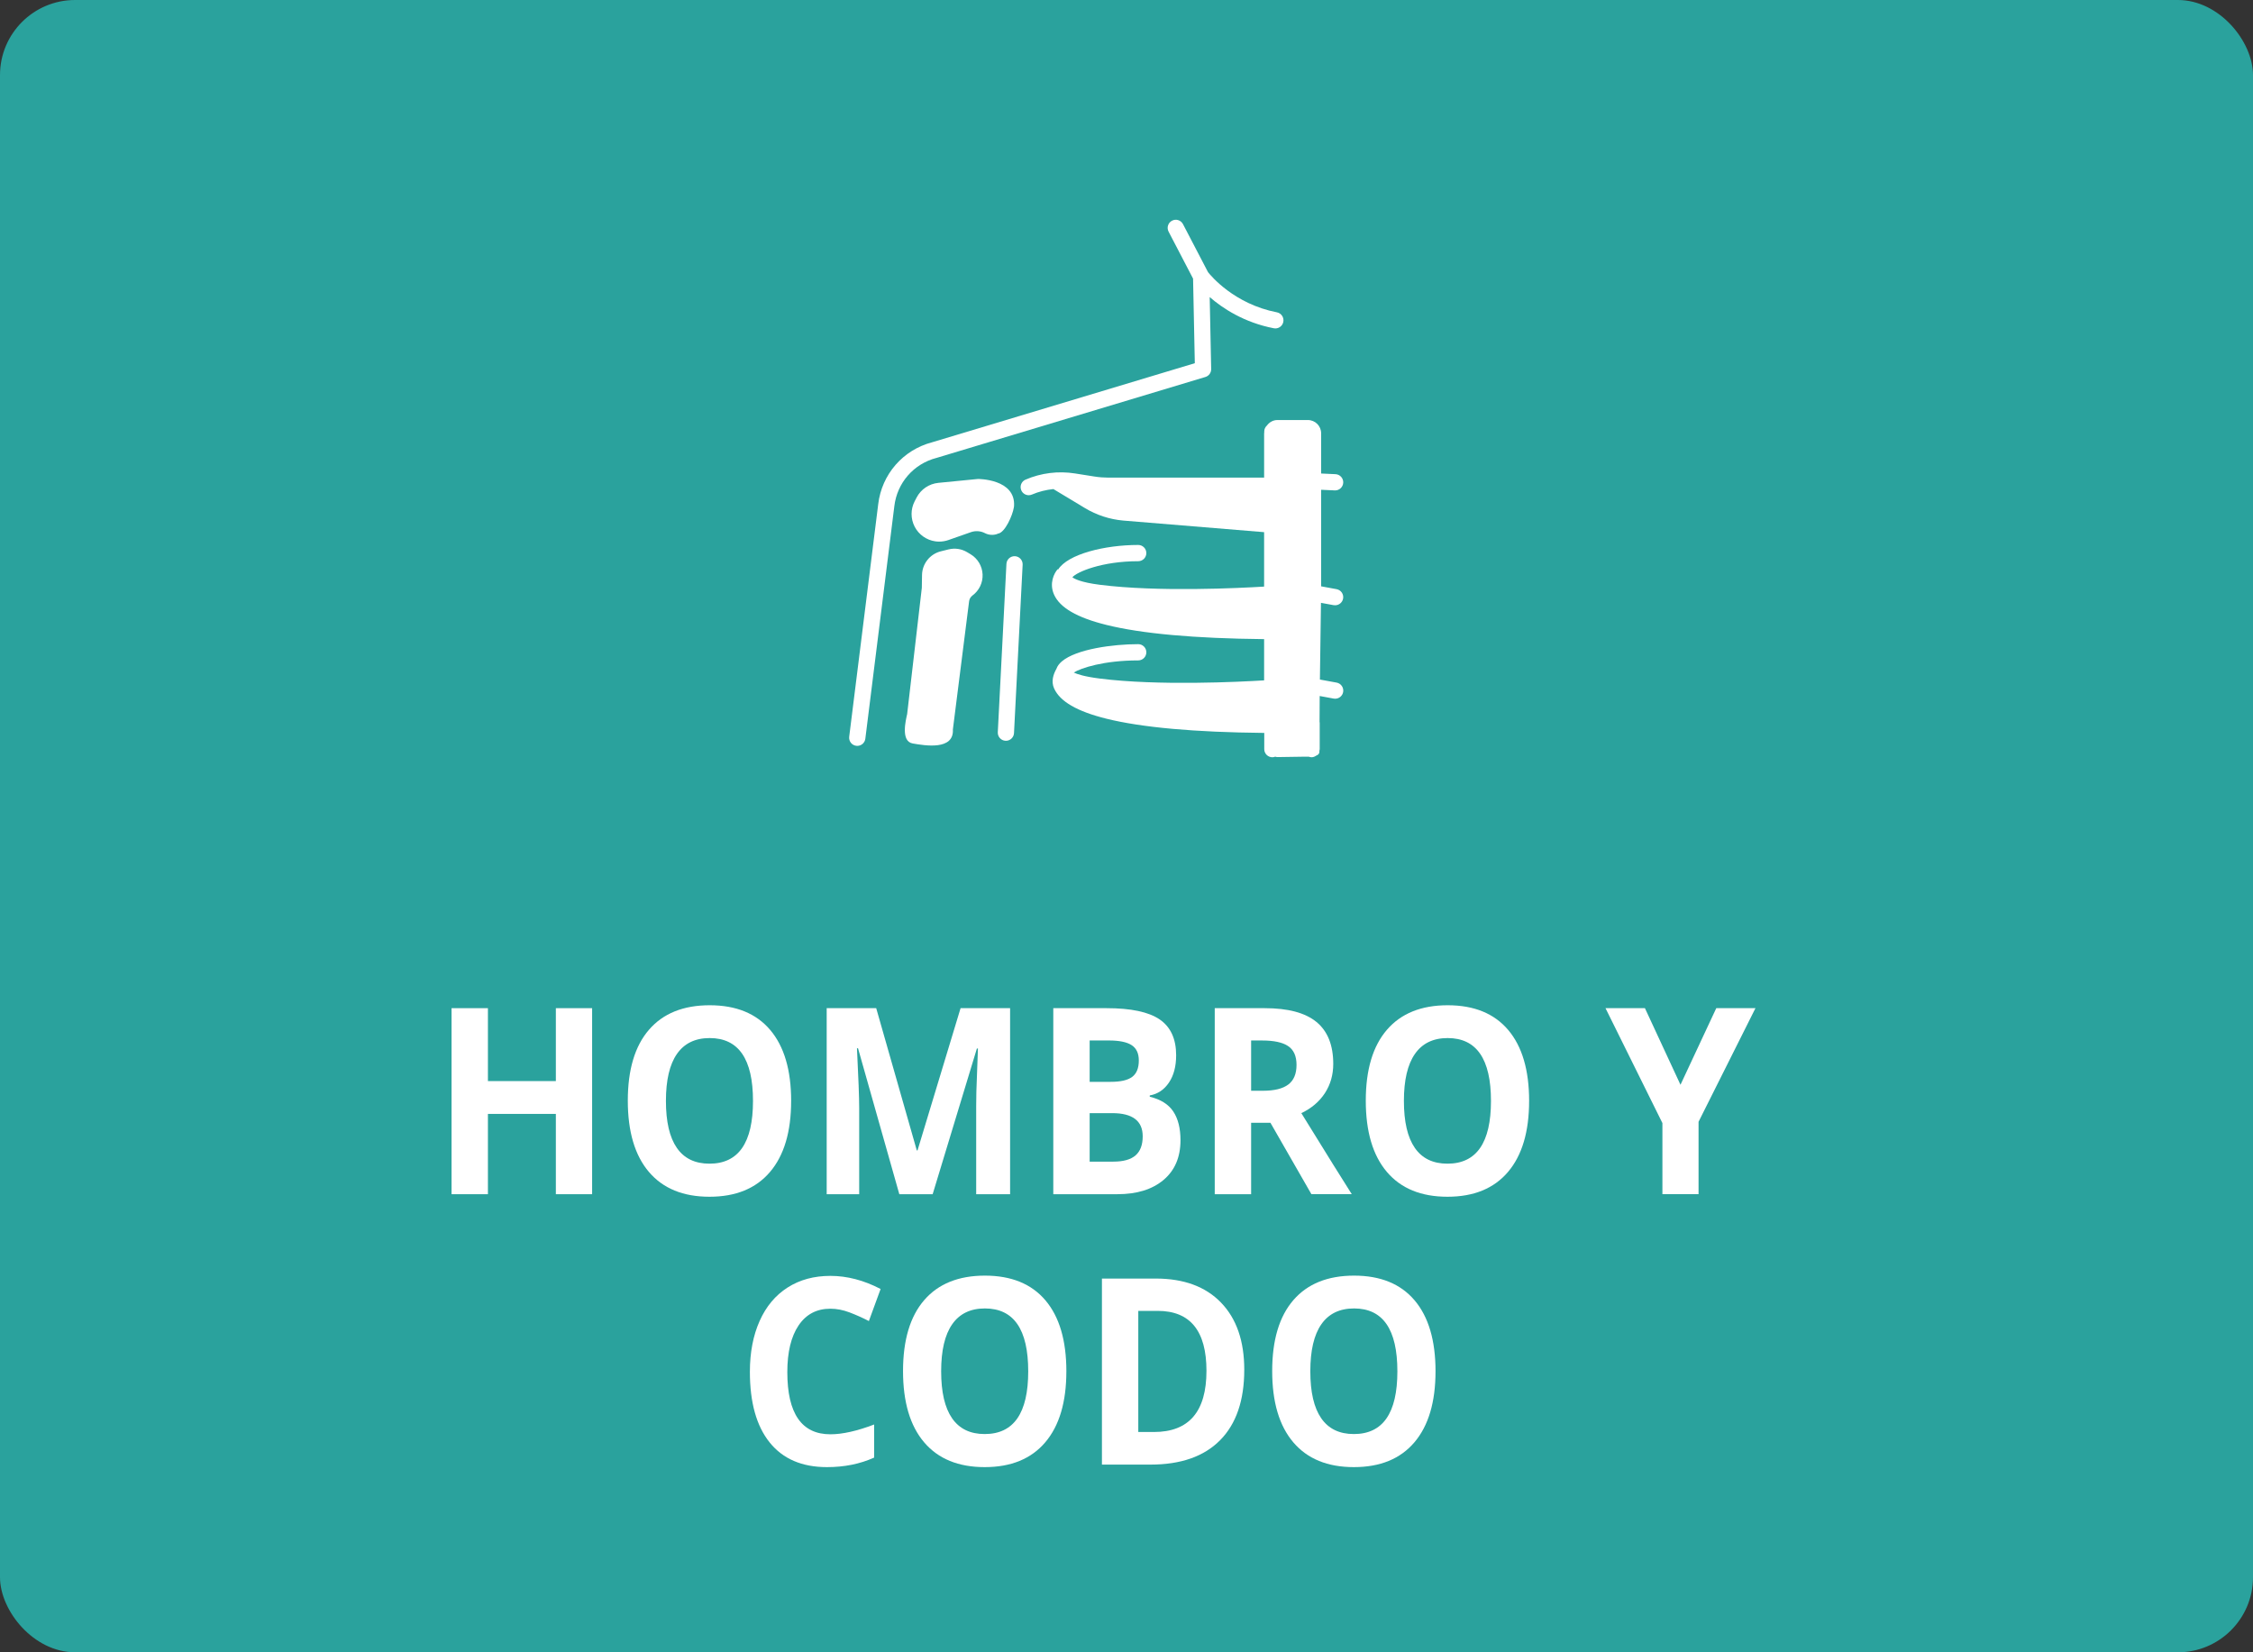 <?xml version="1.0" encoding="UTF-8"?><svg id="Capa_2" xmlns="http://www.w3.org/2000/svg" viewBox="0 0 150 110"><rect x="0" y="0" width="150" height="110" fill="#333333" stroke="none"/><defs><style>.cls-1{fill:#fff;}.cls-2{fill:#2aa29d;}</style></defs><g id="Capa_1-2"><rect class="cls-2" x="0" y="0" width="150" height="110" rx="5" ry="5"/><path class="cls-1" d="m39.422,79.503h-2.414v-5.346h-4.523v5.346h-2.422v-12.385h2.422v4.854h4.523v-4.854h2.414v12.385Z"/><path class="cls-1" d="m52.672,73.293c0,2.051-.469,3.626-1.406,4.728s-2.281,1.651-4.031,1.651-3.094-.55-4.031-1.651-1.406-2.683-1.406-4.744.47-3.636,1.41-4.723c.939-1.087,2.287-1.631,4.043-1.631,1.755,0,3.098.548,4.027,1.644s1.395,2.672,1.395,4.727Zm-8.336,0c0,1.384.242,2.426.727,3.126.484.701,1.208,1.051,2.172,1.051,1.932,0,2.898-1.392,2.898-4.177,0-2.789-.961-4.185-2.883-4.185-.964,0-1.69.352-2.18,1.055-.49.703-.734,1.747-.734,3.13Z"/><path class="cls-1" d="m59.875,79.503l-2.75-9.717h-.07c.099,1.977.148,3.296.148,3.956v5.761h-2.164v-12.385h3.297l2.703,9.471h.047l2.867-9.471h3.297v12.385h-2.258v-5.862c0-.276.004-.596.012-.957s.043-1.321.105-2.88h-.07l-2.945,9.699h-2.219Z"/><path class="cls-1" d="m70.125,67.118h3.555c1.619,0,2.795.25,3.527.749.731.5,1.098,1.295,1.098,2.385,0,.74-.16,1.348-.48,1.821-.32.475-.746.76-1.277.855v.085c.724.176,1.246.503,1.566.982.32.48.48,1.119.48,1.915,0,1.13-.377,2.011-1.129,2.643-.753.633-1.775.949-3.066.949h-4.273v-12.385Zm2.422,4.904h1.406c.656,0,1.131-.109,1.426-.33.294-.221.441-.585.441-1.093,0-.475-.16-.814-.48-1.021s-.827-.31-1.52-.31h-1.273v2.753Zm0,2.084v3.228h1.578c.666,0,1.158-.138,1.477-.415.317-.276.477-.7.477-1.271,0-1.027-.678-1.542-2.031-1.542h-1.5Z"/><path class="cls-1" d="m83.297,74.751v4.752h-2.422v-12.385h3.328c1.552,0,2.7.306,3.445.919.744.612,1.117,1.543,1.117,2.791,0,.729-.186,1.377-.555,1.944-.37.567-.894,1.013-1.57,1.334,1.719,2.784,2.838,4.583,3.359,5.396h-2.688l-2.727-4.752h-1.289Zm0-2.135h.781c.766,0,1.33-.139,1.695-.416.364-.276.547-.711.547-1.304,0-.588-.187-1.006-.559-1.254-.373-.249-.949-.373-1.73-.373h-.734v3.347Z"/><path class="cls-1" d="m101.805,73.293c0,2.051-.469,3.626-1.406,4.728s-2.281,1.651-4.031,1.651-3.094-.55-4.031-1.651-1.406-2.683-1.406-4.744.47-3.636,1.41-4.723c.939-1.087,2.287-1.631,4.043-1.631,1.755,0,3.098.548,4.027,1.644s1.395,2.672,1.395,4.727Zm-8.336,0c0,1.384.242,2.426.727,3.126.484.701,1.208,1.051,2.172,1.051,1.932,0,2.898-1.392,2.898-4.177,0-2.789-.961-4.185-2.883-4.185-.964,0-1.69.352-2.18,1.055-.49.703-.734,1.747-.734,3.13Z"/><path class="cls-1" d="m111.883,72.218l2.383-5.1h2.609l-3.789,7.564v4.82h-2.406v-4.735l-3.789-7.649h2.625l2.367,5.1Z"/><path class="cls-1" d="m55.285,87.126c-.912,0-1.617.371-2.117,1.113-.5.743-.75,1.778-.75,3.105,0,2.761.955,4.142,2.867,4.142.802,0,1.773-.217,2.914-.652v2.203c-.938.424-1.984.635-3.141.635-1.662,0-2.933-.546-3.812-1.639-.881-1.093-1.32-2.661-1.32-4.706,0-1.287.216-2.415.648-3.384.432-.969,1.053-1.712,1.863-2.229.81-.517,1.759-.774,2.848-.774,1.109,0,2.224.29,3.344.872l-.781,2.135c-.428-.221-.857-.412-1.289-.576-.433-.164-.857-.245-1.273-.245Z"/><path class="cls-1" d="m70.996,91.293c0,2.051-.469,3.626-1.406,4.728s-2.281,1.651-4.031,1.651-3.094-.55-4.031-1.651-1.406-2.683-1.406-4.744.47-3.636,1.41-4.723c.939-1.087,2.287-1.631,4.043-1.631,1.755,0,3.098.548,4.027,1.644s1.395,2.672,1.395,4.727Zm-8.336,0c0,1.384.242,2.426.727,3.126.484.701,1.208,1.051,2.172,1.051,1.932,0,2.898-1.392,2.898-4.177,0-2.789-.961-4.185-2.883-4.185-.964,0-1.69.352-2.18,1.055-.49.703-.734,1.747-.734,3.13Z"/><path class="cls-1" d="m82.84,91.192c0,2.039-.535,3.601-1.605,4.685-1.07,1.085-2.616,1.627-4.637,1.627h-3.234v-12.385h3.586c1.864,0,3.312.533,4.344,1.601s1.547,2.559,1.547,4.473Zm-2.516.068c0-2.66-1.084-3.99-3.25-3.99h-1.289v8.064h1.039c2.333,0,3.5-1.357,3.5-4.074Z"/><path class="cls-1" d="m95.574,91.293c0,2.051-.469,3.626-1.406,4.728s-2.281,1.651-4.031,1.651-3.094-.55-4.031-1.651-1.406-2.683-1.406-4.744.47-3.636,1.41-4.723c.939-1.087,2.287-1.631,4.043-1.631,1.755,0,3.098.548,4.027,1.644s1.395,2.672,1.395,4.727Zm-8.336,0c0,1.384.242,2.426.727,3.126.484.701,1.208,1.051,2.172,1.051,1.932,0,2.898-1.392,2.898-4.177,0-2.789-.961-4.185-2.883-4.185-.964,0-1.69.352-2.18,1.055-.49.703-.734,1.747-.734,3.13Z"/><path class="cls-1" d="m62.344,30.486c.007-.002.013-.004.02-.005l17.889-5.384c.232-.07.39-.286.385-.529l-.099-4.791c.864.75,2.282,1.691,4.268,2.077.035.007.069.01.104.01.254,0,.48-.179.53-.438.057-.293-.135-.577-.428-.634-2.835-.55-4.392-2.428-4.585-2.673l-1.667-3.198c-.138-.265-.465-.368-.729-.229-.265.138-.368.464-.23.729l1.63,3.128.116,5.631-17.486,5.263c-1.945.511-3.355,2.13-3.593,4.125l-1.931,15.48c-.037.296.173.566.47.603.023.003.045.004.068.004.269-0.0.502-.2.536-.474l1.931-15.483c.185-1.556,1.285-2.817,2.802-3.212Z"/><path class="cls-1" d="m67.574,37.028c-.299-.015-.552.214-.568.512l-.575,11.208c-.015.298.214.552.512.568.009.001.019.001.028.001.286,0,.525-.224.539-.513l.575-11.208c.015-.298-.214-.552-.512-.568Z"/><path class="cls-1" d="m88.791,40.286c.033.006.066.009.098.009.256,0,.483-.182.531-.443.054-.294-.14-.575-.434-.629l-1.029-.189v-6.428l.907.042c.008 0.0.017.001.025.001.287,0,.526-.226.54-.516.014-.298-.217-.551-.515-.565l-.956-.044v-2.678c0-.488-.396-.883-.883-.883h-2.029c-.289,0-.534.148-.695.363-.109.099-.181.238-.181.398v.085c-.001.013-.008.025-.008.038v2.95h-10.376c-.305,0-.613-.024-.914-.072l-1.303-.206c-1.115-.176-2.253-.034-3.291.411-.274.118-.402.435-.284.71.088.205.287.328.497.328.071,0,.143-.014.213-.044.457-.196.939-.314,1.428-.365l2.104,1.268c.765.461,1.639.747,2.532.828l9.393.773v3.624c-1.664.101-7.066.371-10.94-.121-1.271-.161-1.698-.4-1.825-.5.298-.356,1.967-1.069,4.383-1.069.299,0,.541-.242.541-.541,0-.299-.242-.541-.541-.541-2.248,0-4.689.614-5.333,1.637l-.028-.025c-.247.278-.575.948-.243,1.692.39.872,1.528,1.532,3.479,2.017,2.35.585,5.883.903,10.507.948v2.746c-1.647.101-7.055.372-10.94-.121-1.036-.131-1.518-.296-1.733-.401.48-.302,2.004-.807,4.291-.807.299,0,.541-.242.541-.541,0-.299-.242-.541-.541-.541-1.663,0-4.122.325-5.085,1.148l-.001-.002c-.002.002-.005.006-.007.009-.17.147-.293.31-.354.49-.206.36-.362.836-.155,1.299.39.872,1.528,1.532,3.479,2.017,2.351.585,5.887.904,10.514.948v1.079c0,.299.242.541.541.541.067,0,.13-.016.189-.038.047.01.091.028.141.027l1.739-.026c.105-.002.227.001.35-.002.06.023.123.039.191.039.114,0,.215-.044.302-.104.139-.051.23-.139.218-.296l0-.039c.007-.034.021-.066.021-.102v-1.761c0-.018-.008-.033-.01-.05l.009-1.725.932.171c.033.006.066.009.098.009.256,0,.483-.182.531-.443.054-.294-.14-.575-.434-.629l-1.113-.204.071-5.107.847.156Z"/><path class="cls-1" d="m64.62,36.899l-.225-.135c-.377-.227-.82-.293-1.247-.187l-.509.126c-.725.18-1.24.828-1.252,1.575l-.014.858-.976,8.399c-.092.417-.443,1.82.37,1.96.814.141,2.753.472,2.674-.933l1.08-8.534c.019-.154.102-.295.227-.386.445-.328.696-.854.67-1.406-.026-.552-.324-1.052-.798-1.337Z"/><path class="cls-1" d="m66.454,35.524c.463-.074.965-1.224,1.044-1.733.004-.025.012-.049.012-.074 0-.003.002-.008.002-.012.131-1.833-2.403-1.818-2.403-1.818l-2.632.258c-.621.061-1.163.427-1.452.98l-.126.242c-.276.53-.278,1.163-.004,1.694.274.531.79.897,1.382.979.083.012.168.017.252.017.207,0,.414-.035.61-.103l1.501-.526c.306-.107.647-.084.935.065.251.129.548.15.815.057.016-.006.027-.019.043-.026.006-.001.017.001.023-0Z"/></g></svg>